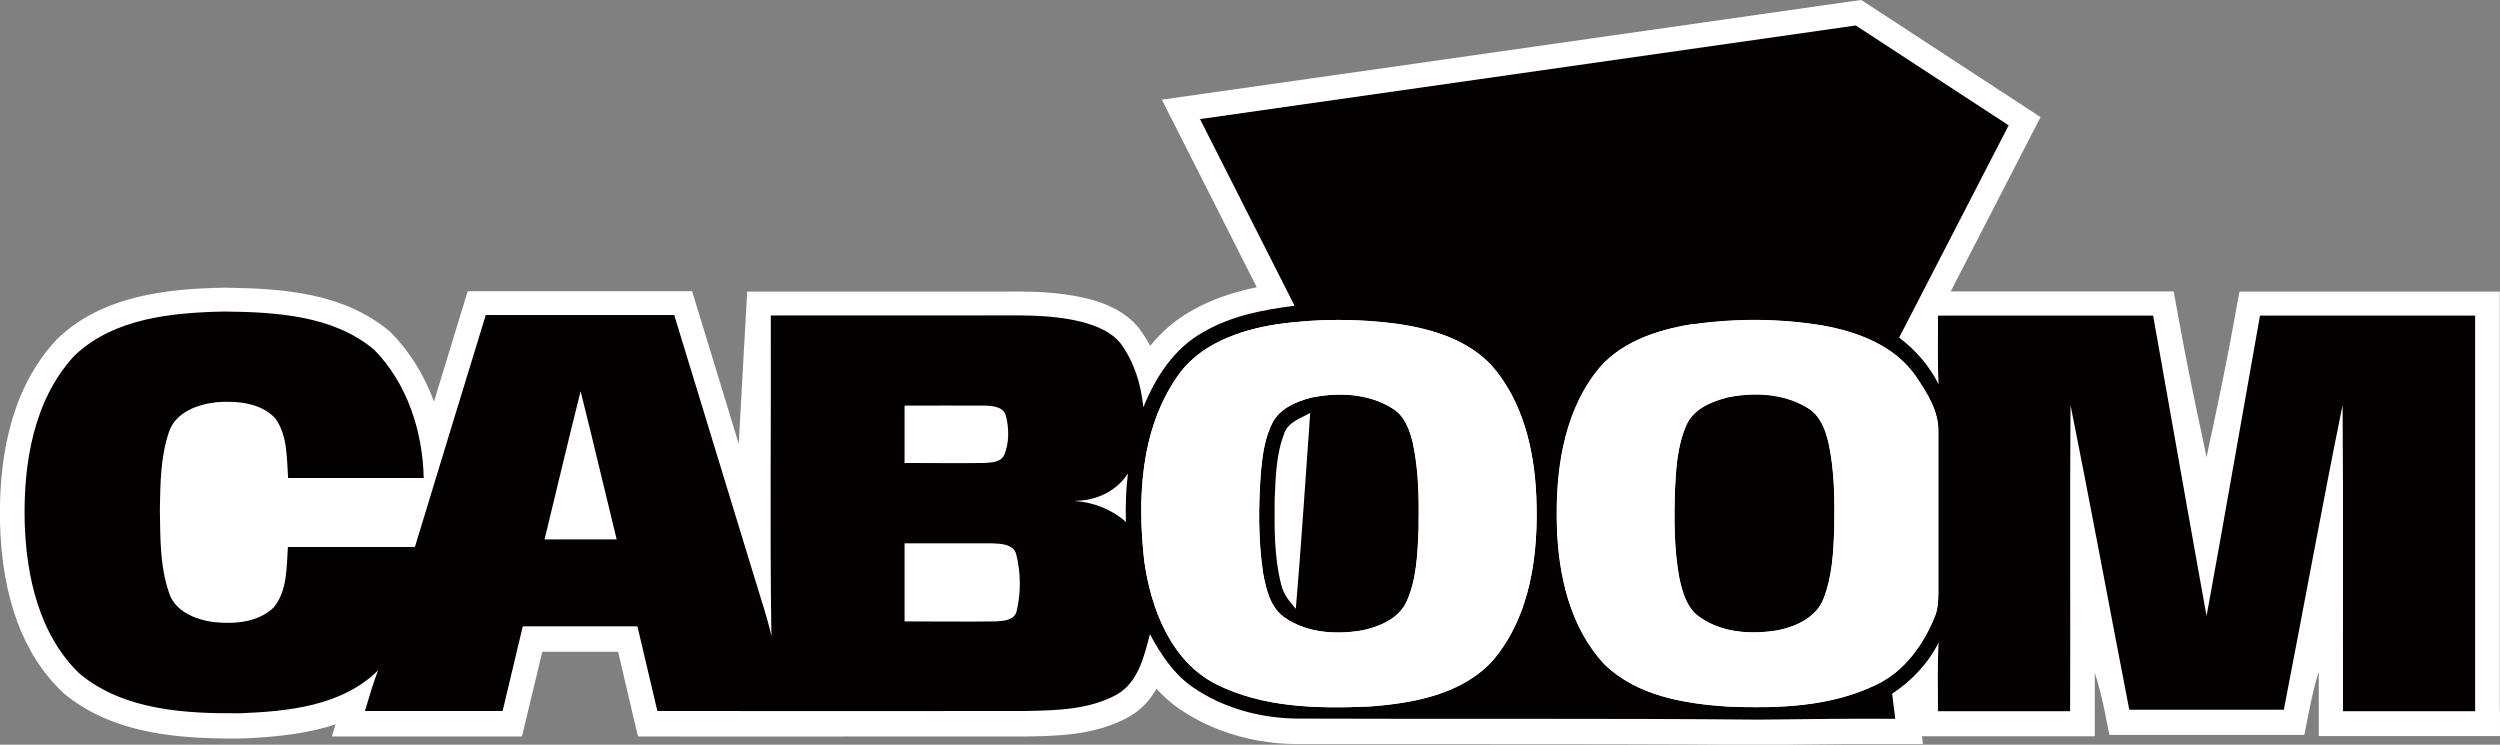 <?xml version="1.0" encoding="UTF-8"?>
<svg id="_圖層_1" data-name="圖層_1" xmlns="http://www.w3.org/2000/svg" baseProfile="tiny" version="1.2" viewBox="0 0 121.66 36.24">
  <rect x="0" y="0" width="121.66" height="36.24" fill="#808080" stroke="none"/>
  <!-- Generator: Adobe Illustrator 30.0.0, SVG Export Plug-In . SVG Version: 2.1.1 Build 123)  -->
  <path d="M121.65,34.63c0-3.67,0-7.33,0-11,0-2.75,0-5.5,0-8.25v-1.19h-12.67l-.18.99c-.44,2.48-.89,4.57-1.32,6.59-.03.16-.07.32-.1.48-.04-.18-.08-.36-.11-.54-.43-2-.87-4.08-1.31-6.54l-.18-.99h-10.85c.66-1.29,1.33-2.58,1.99-3.86l2.38-4.62-.9-.59c-1.24-.81-2.48-1.62-3.72-2.43-1.24-.81-2.48-1.62-3.72-2.43l-.38-.25-.45.06c-7.05,1.01-14.1,2.01-21.15,3.02l-12.44,1.77,2.39,4.72c.74,1.47,1.49,2.94,2.23,4.41-1.07.22-2.18.56-3.22,1.17-.73.41-1.39.97-1.97,1.68-.15-.28-.31-.54-.49-.79l-.02-.03c-.72-.92-1.8-1.29-2.54-1.48h-.02c-1.44-.36-2.87-.35-4.26-.34-.31,0-.62,0-.94,0h-11.34l-.41,7.41c-.67-2.19-1.34-4.39-2.01-6.58l-.26-.85h-.88c-1.52,0-3.04,0-4.56,0h0s0,0,0,0h-.02c-1.53,0-3.06,0-4.58,0h-.88s-.26.85-.26.85c-.46,1.51-.92,3.01-1.38,4.52-.47-1.27-1.17-2.41-2.06-3.32l-.08-.08c-2.26-1.9-5.2-2.1-8.02-2.14h-.02s-.02,0-.02,0c-2.79.05-5.93.38-8.12,2.48l-.05.05C.84,18.58-.08,21.57,0,25.43c.09,3.63,1.11,6.41,3.04,8.25l.06.06c2.38,1.97,5.53,2.22,8.58,2.2h.04c1.57-.06,3.16-.21,4.61-.69l-.18.59h9.25l.22-.92c.17-.69.33-1.38.5-2.07.09-.38.18-.75.27-1.13h.92c.92,0,1.85,0,2.77,0,.25,1.07.5,2.13.75,3.2l.22.92h.94c3.35.01,6.76,0,10.05,0,2.62,0,5.25,0,7.87,0h.02c1.57-.03,3.35-.05,4.98-.94.63-.35,1.06-.84,1.37-1.38.31.34.66.66,1.06.94,1.66,1.16,3.79,1.78,5.99,1.75,2.75,0,5.54,0,8.24,0,4.59,0,9.34,0,14,.04h.02c.63,0,1.27-.01,1.9-.02,1.55-.02,3.15-.03,4.73-.02h1.36s-.05-.38-.05-.38h8.41v-3.09c.17.51.34,1.16.52,2.05l.19.97h9.49l.19-.97c.17-.89.34-1.56.51-2.1,0,.53,0,1.16,0,1.94v1.19h8.82v-1.2Z" fill="#fff"/>
  <g>
    <path d="M58.37,5.8c10.65-1.52,21.3-3.04,31.94-4.56,2.48,1.62,4.96,3.24,7.44,4.86-1.78,3.44-3.55,6.89-5.33,10.33.8.6,1.47,1.37,1.92,2.27-.06-1.11-.02-2.22-.03-3.34h10.47c.87,4.87,1.72,9.75,2.6,14.62.89-4.87,1.73-9.75,2.6-14.62h10.47c0,6.42,0,12.83,0,19.25h-6.43c-.01-4.97.02-9.93-.02-14.9-1,4.93-1.9,9.89-2.86,14.83h-7.52c-.96-4.94-1.87-9.89-2.86-14.83-.04,4.97,0,9.93-.02,14.9h-6.43c0-1.11-.03-2.23.03-3.34-.51,1.02-1.31,1.86-2.26,2.49.05.41.1.81.15,1.22-2.22-.02-4.43.02-6.65.04-7.41-.07-14.83-.02-22.24-.05-1.86.02-3.77-.47-5.31-1.54-.92-.64-1.55-1.6-2.07-2.57-.28,1.08-.57,2.36-1.63,2.95-1.34.73-2.93.76-4.42.79-5.97,0-11.95.01-17.92,0-.32-1.37-.65-2.75-.97-4.12-1.86,0-3.72,0-5.58,0-.33,1.37-.65,2.75-.98,4.12h-6.7c.2-.67.39-1.33.64-1.98-1.75,1.74-4.38,2-6.72,2.09-2.68.02-5.65-.14-7.8-1.92-1.98-1.89-2.61-4.77-2.68-7.42-.06-2.82.43-5.91,2.42-8.06,1.93-1.84,4.78-2.1,7.32-2.15,2.49.03,5.27.18,7.27,1.86,1.61,1.64,2.36,3.97,2.41,6.24-2.2,0-4.4,0-6.6,0-.07-.98-.02-2.08-.63-2.91-.71-.75-1.84-.85-2.81-.78-.92.09-2.02.47-2.35,1.43-.42,1.22-.43,2.53-.45,3.81.02,1.35,0,2.73.44,4.02.28.92,1.29,1.32,2.16,1.44,1,.11,2.16.03,2.93-.7.68-.81.63-1.95.7-2.95,2.06,0,4.12,0,6.18,0,1.15-3.76,2.29-7.53,3.45-11.29,3.06,0,6.11,0,9.17,0,1.33,4.34,2.65,8.68,3.98,13.02.26.87.56,1.72.75,2.61-.08-5.2-.01-10.41-.03-15.61h10.21c1.64.01,3.3-.09,4.91.31.71.19,1.44.47,1.91,1.06.66.9.99,2,1.1,3.1.59-1.46,1.5-2.88,2.92-3.66,1.35-.79,2.91-1.09,4.44-1.28-1.54-3.03-3.07-6.07-4.61-9.1ZM62.14,15.78c-1.85.29-3.83.98-4.9,2.62-1.74,2.58-1.89,5.87-1.56,8.87.32,2.32,1.28,4.87,3.47,6.01,2.31,1.16,4.98,1.21,7.5,1.1,2.13-.16,4.49-.59,6-2.24,1.86-2.2,2.23-5.24,2.11-8.02-.1-2.24-.65-4.59-2.16-6.32-1.16-1.26-2.88-1.78-4.52-2.03-1.97-.27-3.97-.27-5.94.01ZM82.37,15.78c-1.76.28-3.64.9-4.74,2.39-1.58,2.11-1.92,4.85-1.86,7.41.07,2.4.63,4.95,2.32,6.76,1.59,1.53,3.9,1.91,6.01,2.05,2.42.09,4.97.02,7.2-1.06,1.4-.66,2.34-2,2.89-3.4.12-.33.13-.69.14-1.03,0-2.63,0-5.27,0-7.9.02-1-.55-1.88-1.09-2.68-1.02-1.49-2.81-2.17-4.52-2.47-2.09-.35-4.24-.35-6.34-.06ZM28.25,19.06c-.6,2.39-1.17,4.8-1.75,7.19,1.17,0,2.34,0,3.51,0-.59-2.4-1.15-4.8-1.75-7.19ZM44.02,19.74c0,.93,0,1.86,0,2.79,1.29,0,2.59.02,3.89,0,.34-.02.79-.03.96-.39.24-.58.24-1.26.09-1.87-.1-.48-.65-.52-1.04-.53-1.3-.01-2.59,0-3.89,0ZM52.32,24.38c.91.07,1.79.41,2.47,1.02-.02-.79,0-1.58.1-2.36-.56.87-1.55,1.33-2.57,1.33ZM44.02,26.43c0,1.27,0,2.54,0,3.81,1.48,0,2.96.02,4.44,0,.37-.02.89-.05,1.01-.48.22-.91.21-1.89-.02-2.8-.15-.5-.76-.5-1.18-.52-1.42,0-2.83,0-4.25,0Z" fill="#040000"/>
    <path d="M63.76,19.36c1.33-.28,2.83-.23,4,.51.6.36.85,1.05,1,1.69.3,1.38.3,2.79.28,4.2-.05,1.18-.09,2.4-.57,3.49-.38.85-1.33,1.25-2.19,1.43-1.26.21-2.67.13-3.75-.62-.71-.48-.91-1.38-1.06-2.17-.24-1.62-.23-3.26-.11-4.89.08-.85.19-1.73.6-2.49.38-.65,1.12-.96,1.81-1.15ZM62.51,21.06c-.41,1.02-.43,2.15-.48,3.24-.01,1.39-.03,2.8.32,4.15.1.46.41.83.71,1.18.27-3.17.47-6.35.7-9.53-.46.25-1.05.43-1.26.97Z" fill="#040000"/>
    <path d="M83.98,19.36c1.32-.28,2.81-.23,3.99.5.6.35.86,1.05,1.01,1.7.3,1.38.3,2.8.28,4.2-.04,1.13-.1,2.3-.52,3.37-.34.92-1.34,1.37-2.24,1.55-1.26.21-2.67.13-3.76-.62-.64-.42-.87-1.21-1.02-1.91-.26-1.39-.26-2.81-.22-4.22.05-1.08.11-2.19.54-3.19.32-.79,1.16-1.17,1.93-1.37Z" fill="#040000"/>
    <g>
      <path d="M62.14,15.78c1.97-.28,3.97-.28,5.94-.01,1.64.25,3.36.77,4.52,2.03,1.51,1.73,2.06,4.07,2.16,6.32.12,2.78-.25,5.82-2.11,8.02-1.51,1.66-3.86,2.08-6,2.24-2.52.11-5.2.07-7.5-1.1-2.2-1.14-3.15-3.69-3.47-6.01-.33-3-.19-6.3,1.56-8.87,1.07-1.64,3.05-2.33,4.9-2.62ZM63.76,19.36c-.69.18-1.44.5-1.81,1.15-.41.76-.52,1.64-.6,2.49-.11,1.63-.13,3.28.11,4.89.15.79.35,1.69,1.06,2.17,1.08.75,2.49.83,3.75.62.86-.18,1.81-.57,2.19-1.43.48-1.09.52-2.31.57-3.49.02-1.4.02-2.82-.28-4.2-.15-.64-.4-1.34-1-1.69-1.18-.74-2.68-.79-4-.51Z" fill="#fff"/>
      <path d="M82.37,15.78c2.1-.3,4.25-.29,6.34.06,1.71.31,3.5.99,4.52,2.47.54.8,1.11,1.68,1.09,2.68,0,2.63,0,5.27,0,7.9,0,.35-.02.7-.14,1.03-.55,1.41-1.49,2.74-2.89,3.4-2.22,1.08-4.77,1.15-7.2,1.06-2.12-.14-4.43-.51-6.01-2.05-1.69-1.8-2.25-4.36-2.32-6.76-.07-2.56.28-5.31,1.86-7.41,1.1-1.49,2.98-2.11,4.74-2.39ZM83.98,19.36c-.77.2-1.61.58-1.93,1.37-.43,1-.49,2.11-.54,3.19-.04,1.41-.04,2.83.22,4.22.15.71.38,1.49,1.02,1.91,1.08.75,2.49.83,3.76.62.9-.18,1.89-.63,2.24-1.55.42-1.07.47-2.24.52-3.37.02-1.4.02-2.82-.28-4.2-.15-.65-.41-1.34-1.01-1.7-1.17-.74-2.67-.79-3.99-.5Z" fill="#fff"/>
    </g>
  </g>
</svg>
